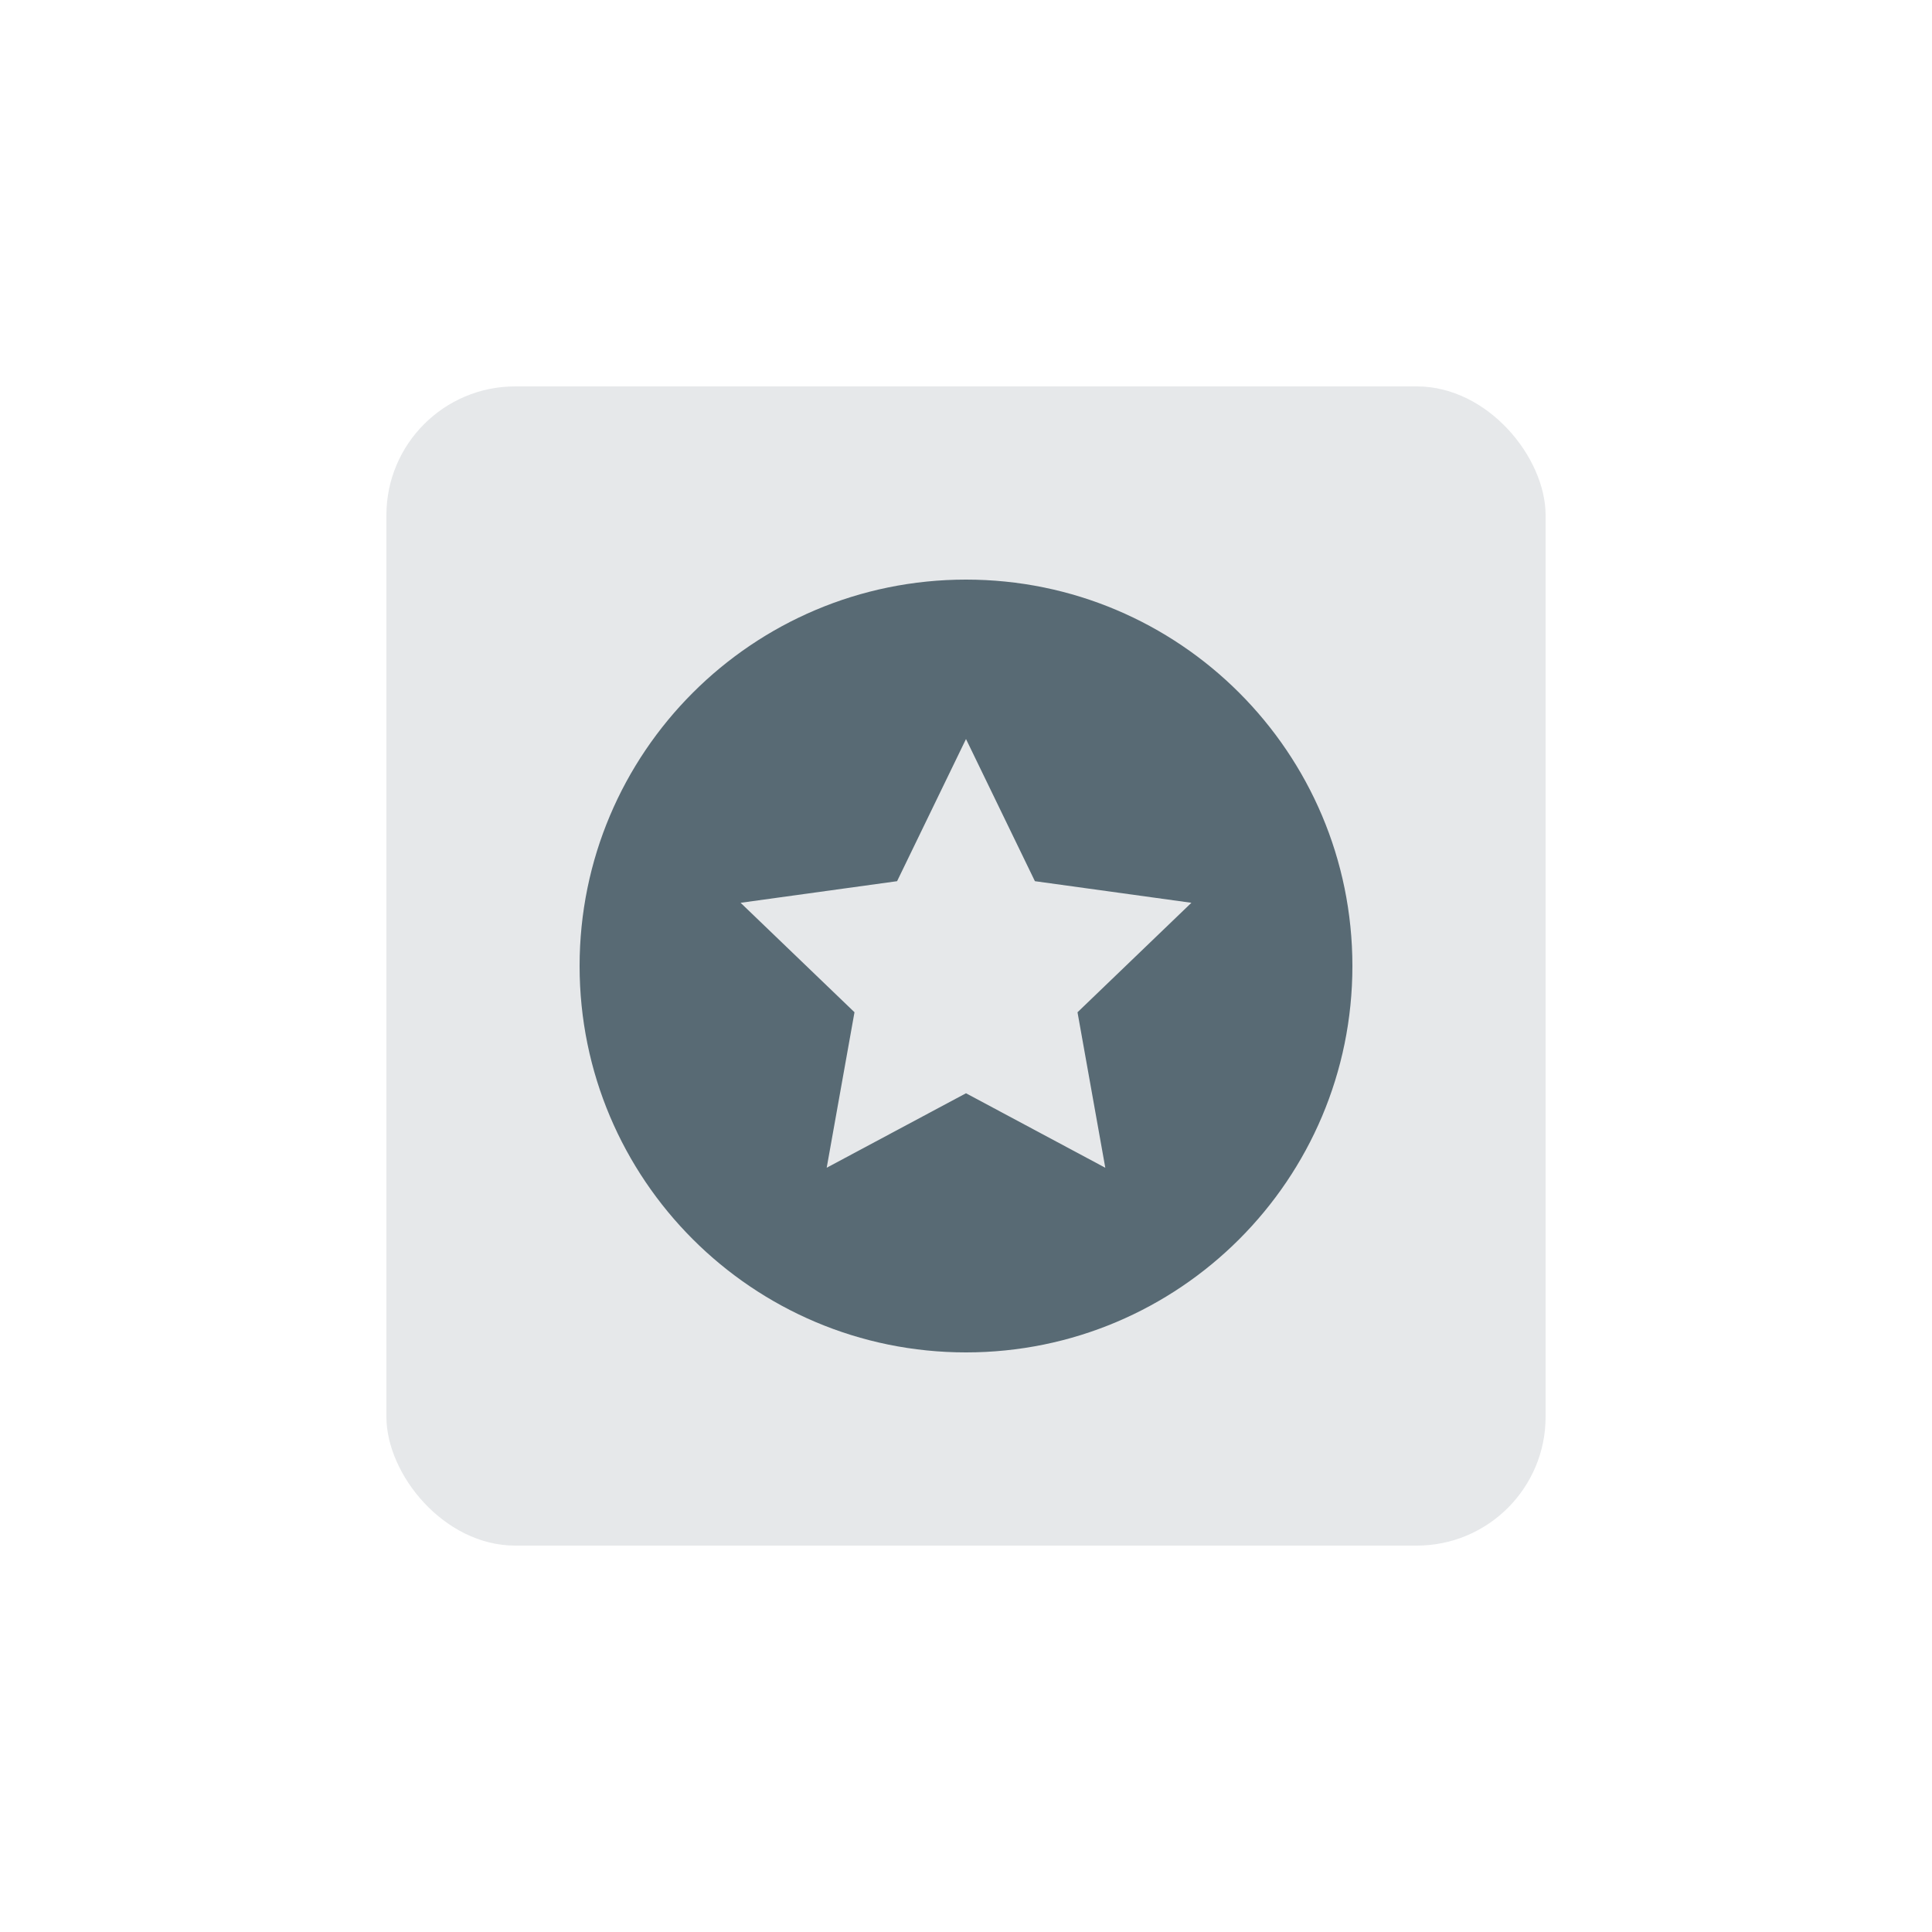 <svg width="60" height="60" viewBox="0 0 60 60" fill="none" xmlns="http://www.w3.org/2000/svg">
<rect opacity="0.15" x="12" y="12" width="36" height="36" rx="4" fill="#586A74"/>
<path d="M30 18C23.373 18 18 23.373 18 30C18 36.627 23.373 42 30 42C36.627 42 42 36.627 42 30C42 23.373 36.627 18 30 18ZM34.326 36.266L30 33.952L25.674 36.265L26.537 31.436L23 28.037L27.86 27.366L30 22.951L32.14 27.366L37 28.037L33.463 31.437L34.326 36.266Z" fill="#586A74"/>
</svg>

